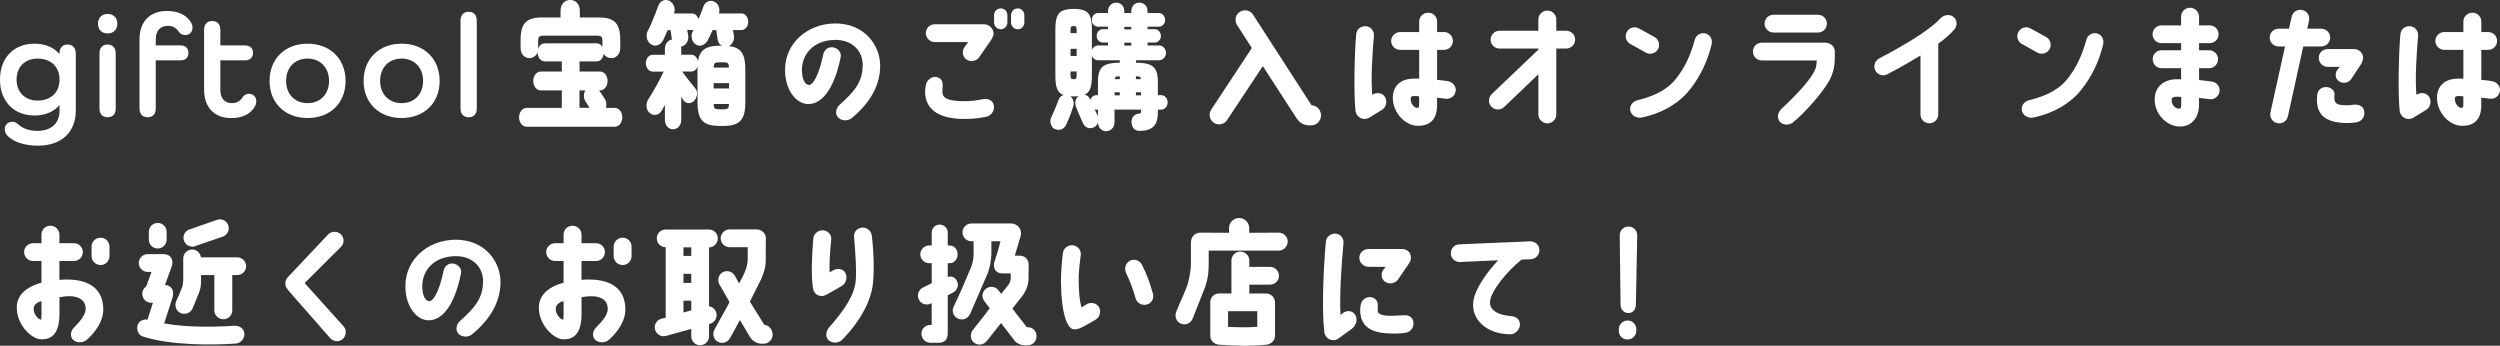<?xml version="1.0" encoding="UTF-8"?>
<svg id="_レイヤー_2" data-name="レイヤー 2" xmlns="http://www.w3.org/2000/svg" width="520.21" height="71.94" viewBox="0 0 520.21 71.94">
  <rect x="0" y="0" width="520.21" height="71.94" fill="#333333" stroke="none"/>
  <defs>
    <style>
      .cls-1 {
        stroke-width: .35px;
      }

      .cls-1, .cls-2 {
        stroke: #fff;
        stroke-miterlimit: 10;
      }

      .cls-1, .cls-2, .cls-3 {
        fill: #fff;
      }

      .cls-2 {
        stroke-width: .29px;
      }
    </style>
  </defs>
  <g id="_レイヤー_2-2" data-name=" レイヤー 2">
    <g id="design">
      <g id="ttl_cta_sub_pc" data-name="ttl cta sub pc">
        <g>
          <path class="cls-3" d="M15.77,11.09v11.87c0,4.58-2.98,7.35-7.85,7.35-3.02,0-5.51-.92-6.59-2.34-.21-.31-.34-.65-.34-1.05,0-.96.64-1.58,1.63-1.58.34,0,.71.12,1.04.43,1.14,1.02,2.4,1.46,4.16,1.46,2.83,0,4.56-1.58,4.56-4.12v-1.2h-.06c-1.17,1.38-2.93,2.12-5.15,2.12-4.34,0-7.17-2.98-7.17-7.47s2.83-7.47,7.17-7.47c2.22,0,3.97.74,5.15,2.11h.06v-.12c0-1.11.65-1.82,1.66-1.82,1.08,0,1.72.71,1.72,1.83h.01ZM12.39,16.56c0-2.65-1.79-4.37-4.59-4.37-2.59,0-4.35,1.72-4.35,4.36s1.76,4.38,4.35,4.38c2.8,0,4.59-1.72,4.59-4.37Z"/>
          <path class="cls-3" d="M20.39,4.93c0-1.23.8-2.03,2-2.03s2.03.8,2.03,2.03-.8,2.03-2.03,2.03-2-.8-2-2.03ZM24.08,11.08v11.5c0,1.14-.62,1.82-1.69,1.82s-1.69-.68-1.69-1.82v-11.5c0-1.11.65-1.82,1.69-1.82s1.69.71,1.69,1.82Z"/>
          <path class="cls-3" d="M32.41,8.13v1.32h5.14c1.05,0,1.66.58,1.66,1.57s-.62,1.54-1.66,1.54h-5.14v10.02c0,1.14-.62,1.82-1.69,1.82s-1.69-.68-1.69-1.82v-14.36c0-3.72,2.12-5.94,5.73-5.94,2.37,0,4.13.89,5.05,2.49.15.31.25.61.25.95,0,.95-.62,1.57-1.54,1.57-.55,0-1.02-.25-1.29-.65-.55-.83-1.23-1.26-2.28-1.26-1.57,0-2.53.99-2.53,2.74h0Z"/>
          <path class="cls-3" d="M53.12,21.99c-.86,1.69-2.62,2.58-4.99,2.58-3.54,0-5.66-2.21-5.66-5.94V6.19c0-1.14.65-1.82,1.69-1.82s1.69.68,1.69,1.82v3.26h5.11c1.05,0,1.69.58,1.69,1.57s-.65,1.54-1.69,1.54h-5.11v6.16c0,1.76.92,2.74,2.43,2.74.99,0,1.72-.46,2.19-1.2.28-.43.71-.74,1.29-.74.89,0,1.57.55,1.57,1.57,0,.34-.09.65-.21.89h0Z"/>
          <path class="cls-3" d="M64,9.09c4.68,0,7.91,3.14,7.91,7.75s-3.22,7.72-7.91,7.72-7.91-3.14-7.91-7.72,3.2-7.75,7.91-7.75ZM64,21.46c2.68,0,4.47-1.88,4.47-4.62s-1.79-4.65-4.47-4.65-4.47,1.88-4.47,4.65,1.82,4.62,4.47,4.62Z"/>
          <path class="cls-3" d="M83.57,9.09c4.68,0,7.91,3.14,7.91,7.75s-3.23,7.72-7.91,7.72-7.91-3.14-7.91-7.72,3.19-7.75,7.91-7.75ZM83.57,21.46c2.68,0,4.47-1.88,4.47-4.62s-1.79-4.65-4.47-4.65-4.47,1.88-4.47,4.65,1.82,4.62,4.47,4.62Z"/>
          <path class="cls-3" d="M99.21,4.27v18.31c0,1.14-.62,1.82-1.69,1.82s-1.69-.68-1.69-1.82V4.27c0-1.14.65-1.82,1.69-1.82s1.69.68,1.69,1.82Z"/>
          <path class="cls-1" d="M109.64,26.2c-.44,0-.79-.18-1.05-.53s-.4-.77-.4-1.26.13-.91.4-1.26c.26-.35.62-.53,1.05-.53h7.44v-3.98h-4.49c-.44,0-.79-.18-1.05-.53s-.4-.77-.4-1.26.13-.93.4-1.27.62-.52,1.05-.52h4.49v-2.46h-3.65c-.42,0-.76-.17-1.01-.5-.25-.34-.37-.74-.37-1.2s.12-.89.37-1.22.59-.49,1.01-.49h10.64c.44,0,.78.16,1.02.49s.36.73.36,1.22-.12.87-.36,1.2c-.24.34-.58.5-1.02.5h-3.65v2.46h4.38c.44,0,.79.17,1.05.52s.4.77.4,1.27-.13.91-.4,1.26c-.27.35-.62.53-1.05.53h-.48l.07.08c.06.08.18.25.36.52s.36.54.54.8.29.44.34.53c.21.3.33.63.36,1.01.03.37-.02.72-.16,1.04h2.02c.45,0,.81.18,1.07.53.26.36.39.78.39,1.26s-.13.91-.39,1.26-.61.53-1.07.53c0,0-18.21,0-18.21,0ZM110.16,11.92c-.45,0-.84-.18-1.17-.53-.33-.35-.49-.85-.49-1.48v-1.65c0-1.62.31-2.77.94-3.44s1.7-1.01,3.21-1.01h4.17v-1.51c0-.69.18-1.22.53-1.58s.79-.55,1.3-.55.95.18,1.3.55.53.89.53,1.58v1.51h4.26c1.51,0,2.58.34,3.21,1.01s.94,1.82.94,3.44v1.65c0,.63-.16,1.13-.49,1.48-.33.36-.72.53-1.19.53s-.87-.16-1.19-.49-.49-.81-.49-1.44v-1.48c0-.47-.09-.79-.26-.98-.17-.19-.5-.28-.96-.28h-11.25c-.47,0-.79.09-.98.28-.18.19-.27.51-.27.98v1.48c0,.63-.16,1.12-.49,1.44-.33.33-.72.49-1.19.49h.03ZM120.41,22.61h2.59c-.15-.24-.34-.54-.57-.88-.23-.35-.38-.58-.45-.71-.24-.37-.34-.79-.31-1.25.04-.46.2-.83.49-1.13h-1.75v3.98h0Z"/>
          <path class="cls-1" d="M140.07,26.73c-.42,0-.79-.17-1.09-.5s-.45-.79-.45-1.37v-3.78c-.18.35-.35.69-.51.99-.16.31-.31.57-.44.8-.26.47-.61.75-1.05.84-.45.09-.86-.02-1.24-.34-.33-.3-.53-.7-.58-1.2s.05-.96.31-1.37c.23-.34.49-.76.8-1.27s.62-1.06.94-1.64.62-1.15.91-1.71c.29-.56.52-1.04.7-1.46h-2.56c-.35,0-.64-.15-.88-.46s-.36-.68-.36-1.11.12-.8.36-1.11c.24-.31.54-.46.88-.46h2.72v-1.32c0-.58.14-1.04.43-1.37s.64-.5,1.07-.5c-.02-.04-.02-.07-.02-.11s0-.07-.02-.08c-.05-.3-.1-.65-.15-1.05-.05-.4-.1-.75-.15-1.05h-.88c-.17.41-.34.8-.51,1.18-.17.37-.33.7-.46.98-.26.5-.61.83-1.06.98-.45.15-.89.07-1.33-.25-.35-.26-.57-.64-.68-1.13-.11-.49-.04-.95.18-1.36.23-.39.48-.92.76-1.57s.55-1.31.8-1.96.45-1.18.59-1.57c.18-.52.46-.88.85-1.08.39-.2.8-.19,1.24,0,.39.19.69.5.87.95.19.45.21.91.06,1.4,0,.06-.03.11-.05.15,0,.05-.04.1-.07.15h3.99c.35,0,.64.15.88.46s.36.68.36,1.11v.11c.26-.56.5-1.13.74-1.72s.41-1.07.53-1.44c.17-.5.46-.84.88-1.02s.82-.16,1.2.04c.39.21.67.52.83.95s.16.89,0,1.37l-.05.14h4.92c.35,0,.64.15.88.46s.36.68.36,1.11-.12.77-.36,1.08-.54.46-.88.46h-1.97c.03.21.07.42.11.64s.08.43.11.62c.09.49.02.94-.2,1.36-.23.42-.54.69-.95.8-.42.11-.82.04-1.2-.21-.38-.25-.6-.62-.68-1.11-.05-.3-.1-.65-.15-1.05-.05-.4-.1-.75-.15-1.05h-1.02c-.18.41-.36.81-.54,1.2s-.36.75-.54,1.06c-.27.47-.63.77-1.07.92s-.88.06-1.31-.28c-.33-.26-.54-.64-.61-1.13-.08-.49,0-.94.23-1.33.05-.09.1-.2.17-.32.07-.12.13-.25.19-.38-.2.17-.43.25-.7.25h-1.2c.03.21.07.42.11.64s.08.43.11.62c.09.49.02.94-.21,1.36-.23.42-.54.69-.95.8-.06.02-.12.03-.18.03h-.18c.06.21.09.45.09.73v1.32h2.27c.35,0,.64.15.88.46s.36.68.36,1.11-.12.8-.36,1.11-.54.46-.88.46h-2.25c.21.3.5.69.85,1.16.36.48.72.94,1.09,1.4s.67.82.89,1.08c.3.32.45.7.43,1.16s-.17.86-.45,1.22-.64.54-1.05.56-.76-.17-1.03-.56c-.09-.15-.2-.32-.33-.52s-.27-.41-.42-.63v5.26c0,.58-.15,1.04-.44,1.37s-.65.5-1.08.5h0ZM149.69,26.03c-1.07,0-1.93-.15-2.57-.43s-1.1-.77-1.38-1.44-.42-1.6-.42-2.77v-7.03c0-1.19.14-2.13.42-2.8s.74-1.15,1.38-1.44,1.5-.43,2.57-.43h.82c1.09,0,1.95.15,2.6.43s1.1.77,1.38,1.44.42,1.61.42,2.8v7.03c0,1.18-.14,2.1-.42,2.77s-.74,1.15-1.38,1.44-1.51.43-2.6.43h-.82ZM148.32,14.24h3.54c0-.58-.08-.97-.25-1.16-.17-.2-.54-.29-1.11-.29h-.82c-.58,0-.95.1-1.11.29s-.25.58-.25,1.16h0ZM148.32,18.58h3.56v-1.46h-3.56v1.46ZM149.69,22.92h.82c.57,0,.94-.1,1.11-.29.17-.2.25-.58.25-1.16h-3.54c0,.58.08.97.25,1.16s.54.29,1.11.29h0Z"/>
          <path class="cls-3" d="M179.52,13.65c.06-3.08-2.24-5.4-5.79-5.35-4.48.08-6.8,2.97-6.86,6.13-.03,1.82.53,3.16,1.4,3.25.95.06,2.18-2.21,3.02-6.27.2-1.01.98-1.68,1.99-1.57,1.06.14,1.88,1.06,1.65,2.07-.64,3.25-2.49,9.72-6.75,9.74-2.44,0-4.9-2.86-4.82-7.31.11-5.35,4.56-9.35,10.3-9.46,6.22-.08,9.49,4.54,9.49,8.82,0,3.67-1.74,7.48-5.99,10.92-.78.64-2.18.53-2.83-.25-.53-.64-.48-1.79.42-2.6,3.16-2.8,4.73-4.82,4.76-8.12h.01Z"/>
          <path class="cls-3" d="M192.54,19.73c-.06-.64-.06-1.32.17-2.24.17-.78,1.26-1.9,2.55-1.34.95.42.98,1.23.84,2.63-.17,1.82,1.32,2.21,4.34,2.27,1.57.06,2.66-.17,4.17-.42,1.2-.2,2.02.39,2.18,1.26.25,1.18-.59,2.18-1.48,2.38-1.93.42-3.25.48-4.96.48-6.44-.08-7.64-3.19-7.81-5.01h0ZM192.65,6.9c0-1.04.84-1.85,1.85-1.85h10.28c1.2,0,2.04,1.15,1.96,2.04-.03.31-.14.56-.36,1.01l-2.63,3.81c-.59.84-1.79,1.06-2.63.48-.84-.56-1.01-1.71-.42-2.58l.78-1.06h-6.97c-1.01,0-1.85-.84-1.85-1.85h0ZM209.62,3.15v1.54c0,.76-.62,1.4-1.37,1.4s-1.4-.64-1.4-1.4v-1.54c0-.78.62-1.4,1.4-1.4s1.37.62,1.37,1.4ZM213.15,3.15v1.54c0,.76-.62,1.4-1.37,1.4s-1.4-.64-1.4-1.4v-1.54c0-.78.62-1.4,1.4-1.4s1.37.62,1.37,1.4Z"/>
          <path class="cls-2" d="M219.57,26.7c-.37-.19-.63-.5-.77-.94s-.12-.85.06-1.25c.15-.32.33-.7.53-1.16s.4-.91.58-1.37c.18-.46.33-.83.43-1.11.13-.43.39-.72.75-.88.37-.16.75-.16,1.13-.01.42.17.71.45.87.85.16.4.17.82.04,1.25-.1.35-.24.77-.42,1.26s-.36.96-.55,1.43c-.19.47-.37.85-.52,1.15-.22.45-.53.74-.92.87-.39.13-.8.1-1.22-.08h.01ZM223.4,19.92c-.92,0-1.66-.11-2.19-.34s-.92-.63-1.13-1.22c-.22-.59-.33-1.43-.33-2.53V6.09c0-1.1.11-1.95.33-2.53.22-.59.6-.99,1.13-1.22s1.27-.34,2.19-.34,1.68.11,2.21.34c.53.22.9.63,1.12,1.22s.33,1.43.33,2.53v9.74c0,1.1-.11,1.95-.33,2.53-.22.59-.59.99-1.12,1.22-.53.22-1.27.34-2.21.34ZM222.62,7.04h1.56v-.9c0-.32-.06-.54-.18-.67s-.32-.2-.6-.2-.49.07-.61.2c-.12.13-.18.36-.18.67v.9h0ZM222.62,11.8h1.56v-1.79h-1.56v1.79ZM223.4,16.64c.29,0,.49-.07.6-.21.12-.14.18-.36.18-.66v-1.04h-1.56v1.04c0,.3.06.52.18.66s.32.21.61.21h0ZM230.2,27.17c-.44,0-.81-.16-1.12-.48s-.47-.76-.47-1.32v-2.69h-.45c-.27,0-.51-.09-.73-.28.13.3.27.58.42.85.14.27.26.5.34.69.22.39.29.82.2,1.27-.08.46-.32.82-.71,1.08-.39.24-.79.3-1.22.18-.43-.12-.74-.4-.94-.83-.12-.26-.28-.62-.48-1.06-.2-.45-.4-.9-.59-1.36s-.34-.83-.44-1.11c-.17-.49-.16-.93,0-1.33.18-.4.45-.68.82-.83.39-.17.76-.17,1.13-.01.37.16.64.47.81.94.03.06.06.12.09.18.02.07.05.14.09.21,0-.37.12-.69.35-.94.23-.25.52-.38.86-.38h.45v-2.97c0-.95.12-1.7.37-2.25.24-.55.68-.94,1.32-1.18s1.54-.35,2.7-.35h.15v-.81h-4.69c-.34,0-.62-.13-.87-.41-.24-.27-.37-.59-.37-.97s.12-.7.37-.98c.24-.28.53-.42.87-.42h2.24v-.9h-1.21c-.32,0-.59-.12-.81-.36s-.33-.53-.33-.87.11-.65.33-.9c.22-.24.49-.36.81-.36h1.21v-.81h-2.22c-.32,0-.59-.12-.81-.36-.22-.24-.33-.54-.33-.9s.11-.66.33-.91.49-.38.81-.38h2.22v-.45c0-.54.16-.96.47-1.26s.68-.45,1.1-.45.8.15,1.1.45c.29.3.44.72.44,1.26v.45h1.74v-.45c0-.54.15-.96.45-1.26s.66-.45,1.08-.45.81.15,1.11.45.45.72.45,1.26v.45h2.49c.32,0,.59.13.82.38s.34.56.34.91-.11.65-.34.9c-.23.24-.5.36-.82.36h-2.49v.81h1.66c.3,0,.56.12.78.36.22.24.33.54.33.9s-.11.63-.33.87-.48.36-.78.36h-1.66v.9h2.57c.34,0,.63.14.88.42s.38.61.38.98-.13.7-.38.97-.54.41-.88.41h-4.99v.81h.15c1.18,0,2.08.12,2.71.35s1.07.63,1.32,1.18.38,1.3.38,2.25v2.97h.83c.34,0,.62.13.86.39.23.26.35.58.35.95s-.12.7-.35.97c-.24.27-.52.41-.86.41h-.83v.78c0,1.29-.29,2.22-.87,2.79-.58.57-1.52.85-2.81.85-.47,0-.83-.15-1.08-.45s-.39-.68-.43-1.15c-.03-.47.08-.86.35-1.18s.61-.49,1.03-.5c.27-.04.44-.1.5-.2.07-.09.1-.29.1-.59v-.36h-5.8v2.69c0,.56-.16,1-.47,1.32s-.68.48-1.12.48v.02ZM231.79,19.98h1.36v-.92h-1.36v.92ZM231.81,16.62h1.34v-.9h-.15c-.44,0-.74.05-.9.15s-.26.35-.29.74h0ZM233.81,6.26h1.74v-.81h-1.74v.81ZM233.81,9.64h1.74v-.9h-1.74v.9ZM236.22,16.62h1.34c-.02-.39-.11-.64-.28-.74s-.47-.15-.91-.15h-.15v.9h0ZM236.22,19.98h1.36v-.92h-1.36v.92Z"/>
          <path class="cls-3" d="M274.89,23.98c0,1.12-.9,2.1-1.99,2.1h-.67c-1.2-.11-1.85-.64-2.46-1.51l-7-10.81-7.42,11.2c-.56.92-1.79,1.2-2.72.62-.92-.59-1.2-1.82-.62-2.74l8.48-12.85-3.11-4.84c-.56-.92-.28-2.16.67-2.72.92-.56,2.16-.28,2.72.67l12.15,18.82c1.09,0,1.96.98,1.96,2.07h0Z"/>
          <path class="cls-3" d="M282.06,23.1c-.39-3.5-.22-11.9.14-15.93.08-1.09.98-1.79,2.04-1.71,1.01.08,1.74.98,1.65,2.02-.34,3.92-.64,8.6-.36,12.24.03-.03.11-.06.14-.06.87-.53,2.02-.34,2.55.56.5.87.22,2.1-.64,2.63-.45.25-2.21,1.37-2.69,1.65-1.23.7-2.66-.11-2.83-1.4h0ZM302.89,18.97c-.14,1.01-1.06,1.71-2.07,1.57-.45-.06-1.34-.17-1.79-.22v1.74c-.06,3.19-1.88,4.14-4,4.12-2.58,0-5.21-2.69-5.21-5.82,0-2.32,1.46-4.06,4.59-4h.9v-5.99h-3.98c-1.01,0-1.85-.84-1.85-1.85s.84-1.85,1.85-1.85h3.98v-2.18c0-1.04.84-1.85,1.88-1.85s1.85.81,1.85,1.85v2.18h1.43c1.04,0,1.85.81,1.85,1.85s-.81,1.85-1.85,1.85h-1.43v6.24c.64.08,1.48.14,2.27.28,1.01.2,1.74,1.09,1.6,2.1l-.02-.02ZM295.3,20.06c-.31-.06-.62-.08-.95-.08-.59-.03-.81.17-.81.48-.08,1.09.73,1.99,1.37,1.99.28,0,.42-.2.39-.67v-1.71h0Z"/>
          <path class="cls-3" d="M320.11,10.32v-.22h-8.09c-1.01,0-1.85-.81-1.85-1.85s.84-1.85,1.85-1.85h8.09v-2.35c0-1.01.84-1.85,1.88-1.85s1.85.84,1.85,1.85v2.35h2.07c1.04,0,1.85.84,1.85,1.85s-.81,1.85-1.85,1.85h-2.07v13.72c0,1.01-.84,1.85-1.85,1.85s-1.88-.84-1.88-1.85v-8.37l-7.14,6.83c-.73.7-1.9.67-2.6-.06-.73-.73-.7-1.9.03-2.63l9.72-9.27h0Z"/>
          <path class="cls-3" d="M339.23,9.14c-.9-.5-1.21-1.62-.7-2.52.5-.9,1.62-1.2,2.52-.7l3.25,1.79c.87.5,1.2,1.65.7,2.52-.5.9-1.65,1.2-2.52.73l-3.25-1.82ZM356.12,9.37c-.87,3.61-2.49,6.75-4.42,9.18-2.13,2.74-5.57,4.98-10.14,5.91-.98.2-2.1-.42-2.32-1.43-.22-1.12.59-1.96,1.51-2.18,4.06-.98,6.47-2.52,8.04-4.51,1.79-2.3,2.94-4.7,3.89-8.12.25-.98,1.34-1.54,2.3-1.23.98.31,1.43,1.32,1.15,2.38h0Z"/>
          <path class="cls-3" d="M381.79,10.74c.06,2.04-.03,3.36-.67,5.01-.98,2.69-5.8,7.98-8.06,9.74-.81.64-2.07.59-2.74-.2-.64-.78-.39-1.9.34-2.6,3.56-3.36,6.02-6.08,6.89-7.9.34-.62.45-1.29.48-2.21h-11.42c-1.01,0-1.85-.81-1.85-1.85s.84-1.85,1.85-1.85h13.24c1.15.06,1.93.84,1.96,1.85h-.02ZM367.18,4.92c0-1.04.84-1.85,1.85-1.85h9.27c1.01,0,1.85.81,1.85,1.85s-.84,1.85-1.85,1.85h-9.27c-1.01,0-1.85-.84-1.85-1.85Z"/>
          <path class="cls-3" d="M390.22,14.63c-.48-.92-.06-2.02.84-2.49,7.81-4.09,11.26-6.72,12.71-8.32.7-.76,1.88-.92,2.69-.34.81.62.9,1.88.22,2.63-.78.9-1.82,1.88-3.36,2.97v14.73c0,1.01-.84,1.85-1.85,1.85s-1.85-.84-1.85-1.85v-12.26c-1.85,1.09-4.12,2.49-6.94,3.92-.9.48-2.04.08-2.46-.84Z"/>
          <path class="cls-3" d="M420.71,9.14c-.9-.5-1.2-1.62-.7-2.52s1.62-1.2,2.52-.7l3.25,1.79c.87.5,1.21,1.65.7,2.52-.5.9-1.65,1.2-2.52.73l-3.25-1.82ZM437.6,9.37c-.87,3.61-2.49,6.75-4.42,9.18-2.13,2.74-5.57,4.98-10.14,5.91-.98.2-2.1-.42-2.32-1.43-.22-1.12.59-1.96,1.51-2.18,4.06-.98,6.47-2.52,8.04-4.51,1.79-2.3,2.94-4.7,3.89-8.12.25-.98,1.34-1.54,2.29-1.23.98.31,1.43,1.32,1.15,2.38Z"/>
          <path class="cls-3" d="M457.59,3.46v1.82h2.21c1.01,0,1.85.81,1.85,1.85s-.84,1.85-1.85,1.85h-2.21v1.48h2.1c1.04,0,1.85.84,1.85,1.85s-.81,1.88-1.85,1.88h-2.1v2.46c.84.08,1.74.2,2.71.34,1.01.14,1.71,1.09,1.54,2.1s-1.12,1.71-2.13,1.54c-.78-.11-1.46-.2-2.13-.25v1.43c-.03,3.05-1.88,4.65-4.26,4.51-2.46-.14-5.12-2.6-4.96-5.91.11-2.35,1.9-3.89,4.54-3.92h.95v-2.3h-4.06c-1.04,0-1.85-.84-1.85-1.88s.81-1.85,1.85-1.85h4.06v-1.48h-4.09c-1.01,0-1.85-.84-1.85-1.85s.84-1.85,1.85-1.85h4.09v-1.82c0-1.01.84-1.85,1.85-1.85s1.88.84,1.88,1.85h0ZM453.87,20.2c-.34-.06-.59-.08-.92-.08-.73,0-1.06.17-1.06.62-.06.98.67,1.88,1.54,1.88.34-.03.45-.25.45-.84v-1.57h-.01Z"/>
          <path class="cls-3" d="M472.43,23.45l3.05-13.78h-1.34c-1.04,0-1.85-.84-1.85-1.85s.81-1.85,1.85-1.85h2.16l.56-2.46c.2-1.01,1.18-1.65,2.18-1.43,1.01.2,1.65,1.2,1.43,2.18l-.36,1.71h2.88c1.04,0,1.88.81,1.88,1.85s-.84,1.85-1.88,1.85h-3.72l-3.19,14.53c-.22,1.01-1.2,1.65-2.21,1.43-1.01-.2-1.62-1.18-1.43-2.18h-.01ZM487.07,25.53c-3.58-.34-5.29-2.02-4.9-5.77.08-1.04.9-1.68,1.93-1.65.76.03,1.76.62,1.68,1.6-.17,1.51.14,2.04,1.62,2.16.9.08,1.62.03,2.49-.08,1.06-.11,2.04.42,2.1,1.6.06,1.26-.92,1.99-1.71,2.07-1.04.14-1.99.2-3.22.08h.01ZM491.72,12.06c-.03.36-.14.7-.34,1.15l-2.02,3.08c-.5.9-1.65,1.2-2.52.7-.95-.56-1.01-1.62-.53-2.41l.56-.67h-2.52c-1.04,0-1.85-.84-1.85-1.88s.84-1.82,1.85-1.82h5.49c1.04,0,1.88.81,1.88,1.85h0Z"/>
          <path class="cls-3" d="M499.34,23.1c-.39-3.5-.22-11.9.14-15.93.08-1.09.98-1.79,2.04-1.71,1.01.08,1.74.98,1.65,2.02-.34,3.92-.64,8.6-.36,12.24.03-.03.11-.06.14-.06.87-.53,2.02-.34,2.55.56.5.87.22,2.1-.64,2.63-.45.25-2.21,1.37-2.69,1.65-1.23.7-2.66-.11-2.83-1.4h0ZM520.17,18.97c-.14,1.01-1.06,1.71-2.07,1.57-.45-.06-1.34-.17-1.79-.22v1.74c-.06,3.19-1.88,4.14-4,4.12-2.58,0-5.21-2.69-5.21-5.82,0-2.32,1.46-4.06,4.59-4h.9v-5.99h-3.98c-1.01,0-1.85-.84-1.85-1.85s.84-1.85,1.85-1.85h3.98v-2.18c0-1.04.84-1.85,1.88-1.85s1.85.81,1.85,1.85v2.18h1.43c1.04,0,1.85.81,1.85,1.85s-.81,1.85-1.85,1.85h-1.43v6.24c.64.08,1.48.14,2.27.28,1.01.2,1.74,1.09,1.6,2.1l-.02-.02ZM512.58,20.06c-.31-.06-.62-.08-.95-.08-.59-.03-.81.17-.81.48-.08,1.09.73,1.99,1.37,1.99.28,0,.42-.2.39-.67v-1.71h0Z"/>
          <path class="cls-3" d="M3.48,64.08c0-2.58,1.82-4.34,5.15-5.26v-4.51h-1.76c-1.04,0-1.85-.84-1.85-1.85s.81-1.85,1.85-1.85h1.76v-1.79c0-1.04.84-1.85,1.85-1.85s1.88.81,1.88,1.85v1.79h3.02c1.04,0,1.85.81,1.85,1.85s-.81,1.85-1.85,1.85h-3.02v3.92c5.43-.45,9.02,1.34,9.13,5.99.08,2.6-1.74,5.01-3.44,6.5-.78.67-2.18.7-2.88-.06-.62-.64-.56-1.76.31-2.6,1.29-1.29,2.32-2.58,2.35-3.75,0-2.49-2.52-3.05-5.46-2.46v3.47c0,3.72-1.34,5.49-4.03,5.26-1.82-.14-4.84-2.97-4.84-6.5h-.02ZM7.01,64.08c-.14,1.26.98,2.41,1.51,2.44.17.03.11-2.1.11-3.84-.95.14-1.57.84-1.62,1.4ZM19.05,53.3v-1.99c0-1.01.84-1.85,1.88-1.85s1.85.84,1.85,1.85v1.99c0,1.04-.84,1.85-1.85,1.85s-1.88-.81-1.88-1.85Z"/>
          <path class="cls-3" d="M50.86,69.5c0,1.04-.78,1.9-1.79,1.99-5.24.36-13.69.36-19.32-1.46-.98-.31-1.4-1.4-1.12-2.38.28-.9,1.21-1.26,2.07-1.15l1.12-3.5h-.37c-1.04,0-1.85-.84-1.85-1.88,0-.64.34-1.2.84-1.54l1.09-3h-.81c-1.01,0-1.85-.84-1.85-1.85s.84-1.85,1.85-1.85h3.33c1.46,0,2.24,1.2,1.62,2.74l-1.34,3.67c1.43.06,1.99,1.26,1.54,2.72l-1.71,5.29c4.9.87,10.61.76,14.59.48,1.01-.06,2.07.56,2.1,1.71h.01ZM32.82,51.71c-1.04,0-1.85-.84-1.85-1.85v-1.62c0-1.01.81-1.85,1.85-1.85s1.85.84,1.85,1.85v1.62c0,1.01-.84,1.85-1.85,1.85ZM51.22,55.39c0,1.01-.84,1.85-1.88,1.85h-1.01v7.34c0,1.04-.84,1.85-1.85,1.85s-1.88-.81-1.88-1.85v-7.34h-2.77v.98c0,1.15-.03,1.65-.45,2.77l-1.29,3.16c-.39.95-1.51,1.4-2.46,1.01s-1.37-1.48-.98-2.44c.45-1.04.87-1.93,1.23-2.88.2-.59.22-1.09.25-1.65v-4.42c0-1.01.84-1.85,1.85-1.85.95,0,1.71.7,1.82,1.62h7.53c1.04,0,1.88.81,1.88,1.85h.01ZM38.37,50.28c-.45-.9-.08-2.02.84-2.46l5.71-1.99c.92-.45,2.04-.08,2.49.84.45.92.08,2.02-.84,2.49l-5.71,1.96c-.92.48-2.04.08-2.49-.84Z"/>
          <path class="cls-3" d="M59.93,60.3c-.73-.73-.73-1.85-.06-2.6l8.4-8.9c.73-.73,1.88-.76,2.63-.06s.78,1.88.08,2.6l-7.59,7.56,8.12,9.02c.67.78.56,1.96-.2,2.63-.78.67-1.96.56-2.63-.22l-8.79-10.02h.04Z"/>
          <path class="cls-3" d="M100.53,58.65c.06-3.08-2.24-5.4-5.8-5.35-4.48.08-6.8,2.97-6.86,6.13-.03,1.82.53,3.16,1.4,3.25.95.06,2.18-2.21,3.02-6.27.2-1.01.98-1.68,1.99-1.57,1.06.14,1.88,1.06,1.65,2.07-.64,3.25-2.49,9.72-6.75,9.74-2.44,0-4.9-2.86-4.82-7.31.11-5.35,4.56-9.35,10.3-9.46,6.22-.08,9.49,4.54,9.49,8.82,0,3.67-1.74,7.48-5.99,10.92-.78.64-2.18.53-2.83-.25-.53-.64-.48-1.79.42-2.6,3.16-2.8,4.73-4.82,4.76-8.12h.02Z"/>
          <path class="cls-3" d="M112.12,64.08c0-2.58,1.82-4.34,5.15-5.26v-4.51h-1.76c-1.04,0-1.85-.84-1.85-1.85s.81-1.85,1.85-1.85h1.76v-1.79c0-1.04.84-1.85,1.85-1.85s1.88.81,1.88,1.85v1.79h3.02c1.04,0,1.85.81,1.85,1.85s-.81,1.85-1.85,1.85h-3.02v3.92c5.43-.45,9.02,1.34,9.13,5.99.08,2.6-1.74,5.01-3.44,6.5-.78.67-2.18.7-2.88-.06-.62-.64-.56-1.76.31-2.6,1.29-1.29,2.32-2.58,2.35-3.75,0-2.49-2.52-3.05-5.46-2.46v3.47c0,3.72-1.34,5.49-4.03,5.26-1.82-.14-4.84-2.97-4.84-6.5h-.02ZM115.65,64.08c-.14,1.26.98,2.41,1.51,2.44.17.03.11-2.1.11-3.84-.95.14-1.57.84-1.62,1.4ZM127.69,53.3v-1.99c0-1.01.84-1.85,1.88-1.85s1.85.84,1.85,1.85v1.99c0,1.04-.84,1.85-1.85,1.85s-1.88-.81-1.88-1.85Z"/>
          <path class="cls-3" d="M138.52,66.07v-14.64h-.03c-1.01,0-1.82-.81-1.82-1.85s.84-1.82,1.85-1.82h9.02c1.01,0,1.85.84,1.82,1.88,0,1.01-.81,1.82-1.82,1.85v12.24c.7.11,1.32.62,1.51,1.34.28.98-.31,2.02-1.29,2.3l-.22.06v2.55c0,1.01-.81,1.85-1.85,1.85s-1.85-.84-1.85-1.85v-1.54l-5.26,1.46c-.98.28-2.02-.34-2.27-1.32-.28-.98.31-1.99,1.29-2.24l.92-.25v-.02ZM142.22,51.46v1.79h1.62v-1.79h-1.62ZM142.22,56.98v1.9h1.62v-1.9h-1.62ZM142.22,62.57v2.46l1.62-.45v-2.02h-1.62ZM160.78,69.64c0,1.01-.84,1.88-1.88,1.88h-.42c-.9-.03-1.74-.36-2.44-1.43l-2.07-3.5-2.02,3.7c-.62,1.06-1.65,1.29-2.55.84-.92-.48-1.21-1.62-.73-2.55.73-1.4,2.07-3.67,3.14-5.71l-2.07-3.61c-.53-.87-.28-2.04.59-2.58.9-.53,2.02-.22,2.55.64l.92,1.68c.76-1.4.95-1.88,1.15-2.32.59-1.4.64-2.13.64-3.14v-2.1h-3.75c-1.04,0-1.88-.84-1.88-1.85s.84-1.85,1.88-1.85h5.6c1.04,0,1.93.81,1.93,1.85,0,1.96-.06,1.96-.03,4.42,0,1.62-.31,2.46-.92,4l-2.38,4.76,3,4.82c.98.06,1.74,1.04,1.74,2.04h0Z"/>
          <path class="cls-3" d="M171.17,61.6c-1.06.03-1.79-.5-1.99-1.6-.45-2.44-.22-7.22.06-10.39.08-1.01,1.04-1.76,2.07-1.68,1.01.11,1.79.87,1.65,2.04-.22,1.9-.42,4.68-.34,6.69l.67-.36c.87-.53,2.04-.45,2.58.42.53.87.22,2.18-.64,2.74-1.9,1.06-3.5,2.13-4.06,2.13h0ZM181.42,49.1c.45,3.89.48,7.2.25,9.63-.31,3.72-2.58,8.04-6.44,11.98-.7.73-2.1.78-2.83.06-.73-.73-.53-1.88.14-2.66,3.3-3.72,5.29-6.86,5.52-9.69.2-2.27-.06-5.66-.34-9.16-.08-1.04.67-1.82,1.71-1.9,1.01-.06,1.88.7,1.99,1.74h0Z"/>
          <path class="cls-3" d="M193.88,58.94v-4.17h-.53c-1.01,0-1.85-.84-1.85-1.85s.84-1.85,1.88-1.85h.5v-2.69c0-.92.76-1.65,1.65-1.65s1.68.73,1.68,1.65v2.69h.34c.76,0,1.71.56,1.71,1.88,0,1.01-.7,1.82-1.71,1.82h-.34v2.86c.95-.28,1.6.17,1.93.87.45.9.03,1.99-.98,2.46l-.95.48v8.12c-.11,1.29-.84,1.76-1.88,1.76h-1.74c-1.01,0-1.85-.84-1.85-1.88s.84-1.85,1.88-1.82h.25v-4.54l-.22.11c-.92.42-2.02.06-2.46-.87-.45-.92-.06-2.04.87-2.49l1.82-.9h0ZM215.69,69.94c0,1.2-.9,1.9-1.82,1.9h-.73c-.84-.03-1.68-.45-2.1-1.06l-2.74-3.56-2.91,3.67c-.76.95-1.88,1.04-2.69.42s-.9-1.82-.28-2.63c1.32-1.71,2.18-2.69,3.53-4.54l-1.12-1.48c-.64-.81-.48-1.96.34-2.58.81-.64,1.99-.48,2.6.34l.56.73c.87-1.06,1.46-1.82,1.46-1.82.28-.36.48-.9.53-1.32v-1.12h-1.65c-1.34,0-1.85-.73-1.85-1.85,0-.56.67-1.96,1.37-4.84h-1.9v2.46c0,1.57-.42,3.39-.76,4.2l-3.67,8.48c-.5,1.01-1.54,1.37-2.46.98-.95-.39-1.43-1.51-.98-2.44,1.48-3.14,2.38-5.24,3.61-8.2.48-1.18.56-2.04.56-3.02v-2.46h-.45c-1.04,0-1.85-.81-1.85-1.85s.81-1.85,1.85-1.85h8.26c1.2,0,2.35,1.09,1.99,2.58-.06.28-1.23,4.12-1.23,4.12h1.04c1.2,0,1.85.92,1.85,1.85,0,.03-.03,2.97-.03,2.97,0,1.2-.53,2.55-1.26,3.53l-2.1,2.66,3.02,3.89h.22c1.04,0,1.79.81,1.79,1.85h0Z"/>
          <path class="cls-3" d="M220.76,58.89c0-2.18.17-4.31.42-6.27.14-1.01,1.15-1.74,2.16-1.57,1.01.17,1.68,1.09,1.54,2.1-.22,1.76-.48,3.64-.42,5.57.06,1.85.08,3.5.59,5.24.42-.25.81-.5,1.09-.67.9-.48,2.04-.25,2.55.64.5.9.14,2.1-.73,2.6-2.02,1.15-3.47,2.13-4.45,1.99-1.46.03-2.66-3.39-2.74-9.63h0ZM234.34,56.83c-.45-.92-.17-2.02.73-2.55.87-.5,2.04-.14,2.52.76,1.04,2.04,1.71,3.84,2.32,6.1.28,1.01-.34,2.02-1.32,2.24-1.01.25-2.02-.36-2.3-1.34-.5-1.85-1.23-3.7-1.96-5.21h.01Z"/>
          <path class="cls-3" d="M244.73,64.93c.87-2.27,2.24-4.84,2.58-6.47.25-1.18.5-2.24.5-3.61v-4.37c0-1.09.7-2.07,1.99-2.07l5.94.03v-.98c0-1.15.95-2.1,2.1-2.1s2.1.95,2.1,2.1v.98l6.16-.03c1.01,0,1.85.84,1.85,1.85s-.84,1.88-1.85,1.88h-14.59v2.46c0,1.65-.03,2.91-.73,5.1l-2.6,6.58c-.36.95-1.46,1.46-2.41,1.09-.95-.36-1.4-1.48-1.04-2.44h0ZM259.96,54.21v1.32h4.29c1.04,0,1.88.81,1.88,1.85s-.84,1.85-1.88,1.85h-4.29v1.85c1.62-.03,2.46,0,3.5,0s1.85.84,1.85,1.88v6.92c0,1.01-.84,1.74-1.85,1.85-3.36.34-6.44.22-9.77,0-1.04-.08-1.85-.84-1.85-1.85v-6.97c0-1.04.81-1.85,1.85-1.85h2.55v-6.83c0-1.04.84-1.88,1.85-1.88s1.88.84,1.88,1.88v-.02ZM255.54,64.76v3.25c1.79.11,3.95.14,6.08,0v-3.25h-6.08,0Z"/>
          <path class="cls-3" d="M275.58,69.11c-.53-3.95-.25-12.71.31-18.79.08-1.01.98-1.76,1.99-1.71,1.04.08,1.76.95,1.68,1.96-.48,5.1-.84,11.14-.62,15.01.17-.2.31-.25.5-.42.7-.59,1.88-.62,2.52.28.59.84.34,2.21-.62,2.94l-2.77,2.02c-.42.31-.92.45-1.4.36-.84-.11-1.46-.78-1.6-1.65h.01ZM293.59,53.75c0,.5-.2.67-.53,1.26l-2.21,3.22c-.62.81-1.88.98-2.69.36s-.87-1.74-.25-2.55l.45-.5-3.61-.03c-1.04,0-1.9-.87-1.9-1.88s.87-1.82,1.9-1.82h6.89c.92,0,1.96.45,1.96,1.93h-.01ZM294.12,67.05c.14.98-.5,2.04-1.74,2.21-1.2.17-2.27.17-3.11.14-3.56-.11-6.3-1.18-6.24-5.01,0-.25.06-.59.11-.92.22-1.32,1.43-1.79,2.24-1.62.73.17,1.37.7,1.32,1.79-.03.31-.03.5-.03.92,0,.73.78,1.18,2.72,1.15.62,0,1.51-.03,2.63-.11,1.15-.08,1.93.34,2.1,1.46h0Z"/>
          <path class="cls-3" d="M301.9,52.74c-.03-1.04.78-1.88,1.79-1.9l14.73-.62c.76,0,1.85.48,1.9,1.79.03,1.04-.78,1.9-1.82,1.93l-1.88.08c-2.8,2.18-6.44,6.5-6.58,8.82-.06,1.37,1.06,2.66,4.42,2.94,1.01.08,1.79.67,1.82,1.71.03,1.01-.95,2.07-1.96,2.07-4.98,0-8.29-3.11-7.73-6.92.39-2.66,2.86-6.02,5.15-8.48l-7.95.36c-1.04.03-1.88-.78-1.9-1.79h0Z"/>
          <path class="cls-3" d="M340.49,68.51v.31c0,1.01-.81,1.82-1.82,1.82-1.01.03-1.82-.78-1.82-1.79v-.31c0-1.01.81-1.85,1.82-1.85s1.82.81,1.82,1.82ZM337.04,48.96c0-1.01.81-1.82,1.82-1.82s1.82.81,1.82,1.82l-.28,14.36c0,1.01-.56,1.82-1.57,1.82s-1.62-.81-1.62-1.82c0,0-.17-14.36-.17-14.36Z"/>
        </g>
      </g>
    </g>
  </g>
</svg>